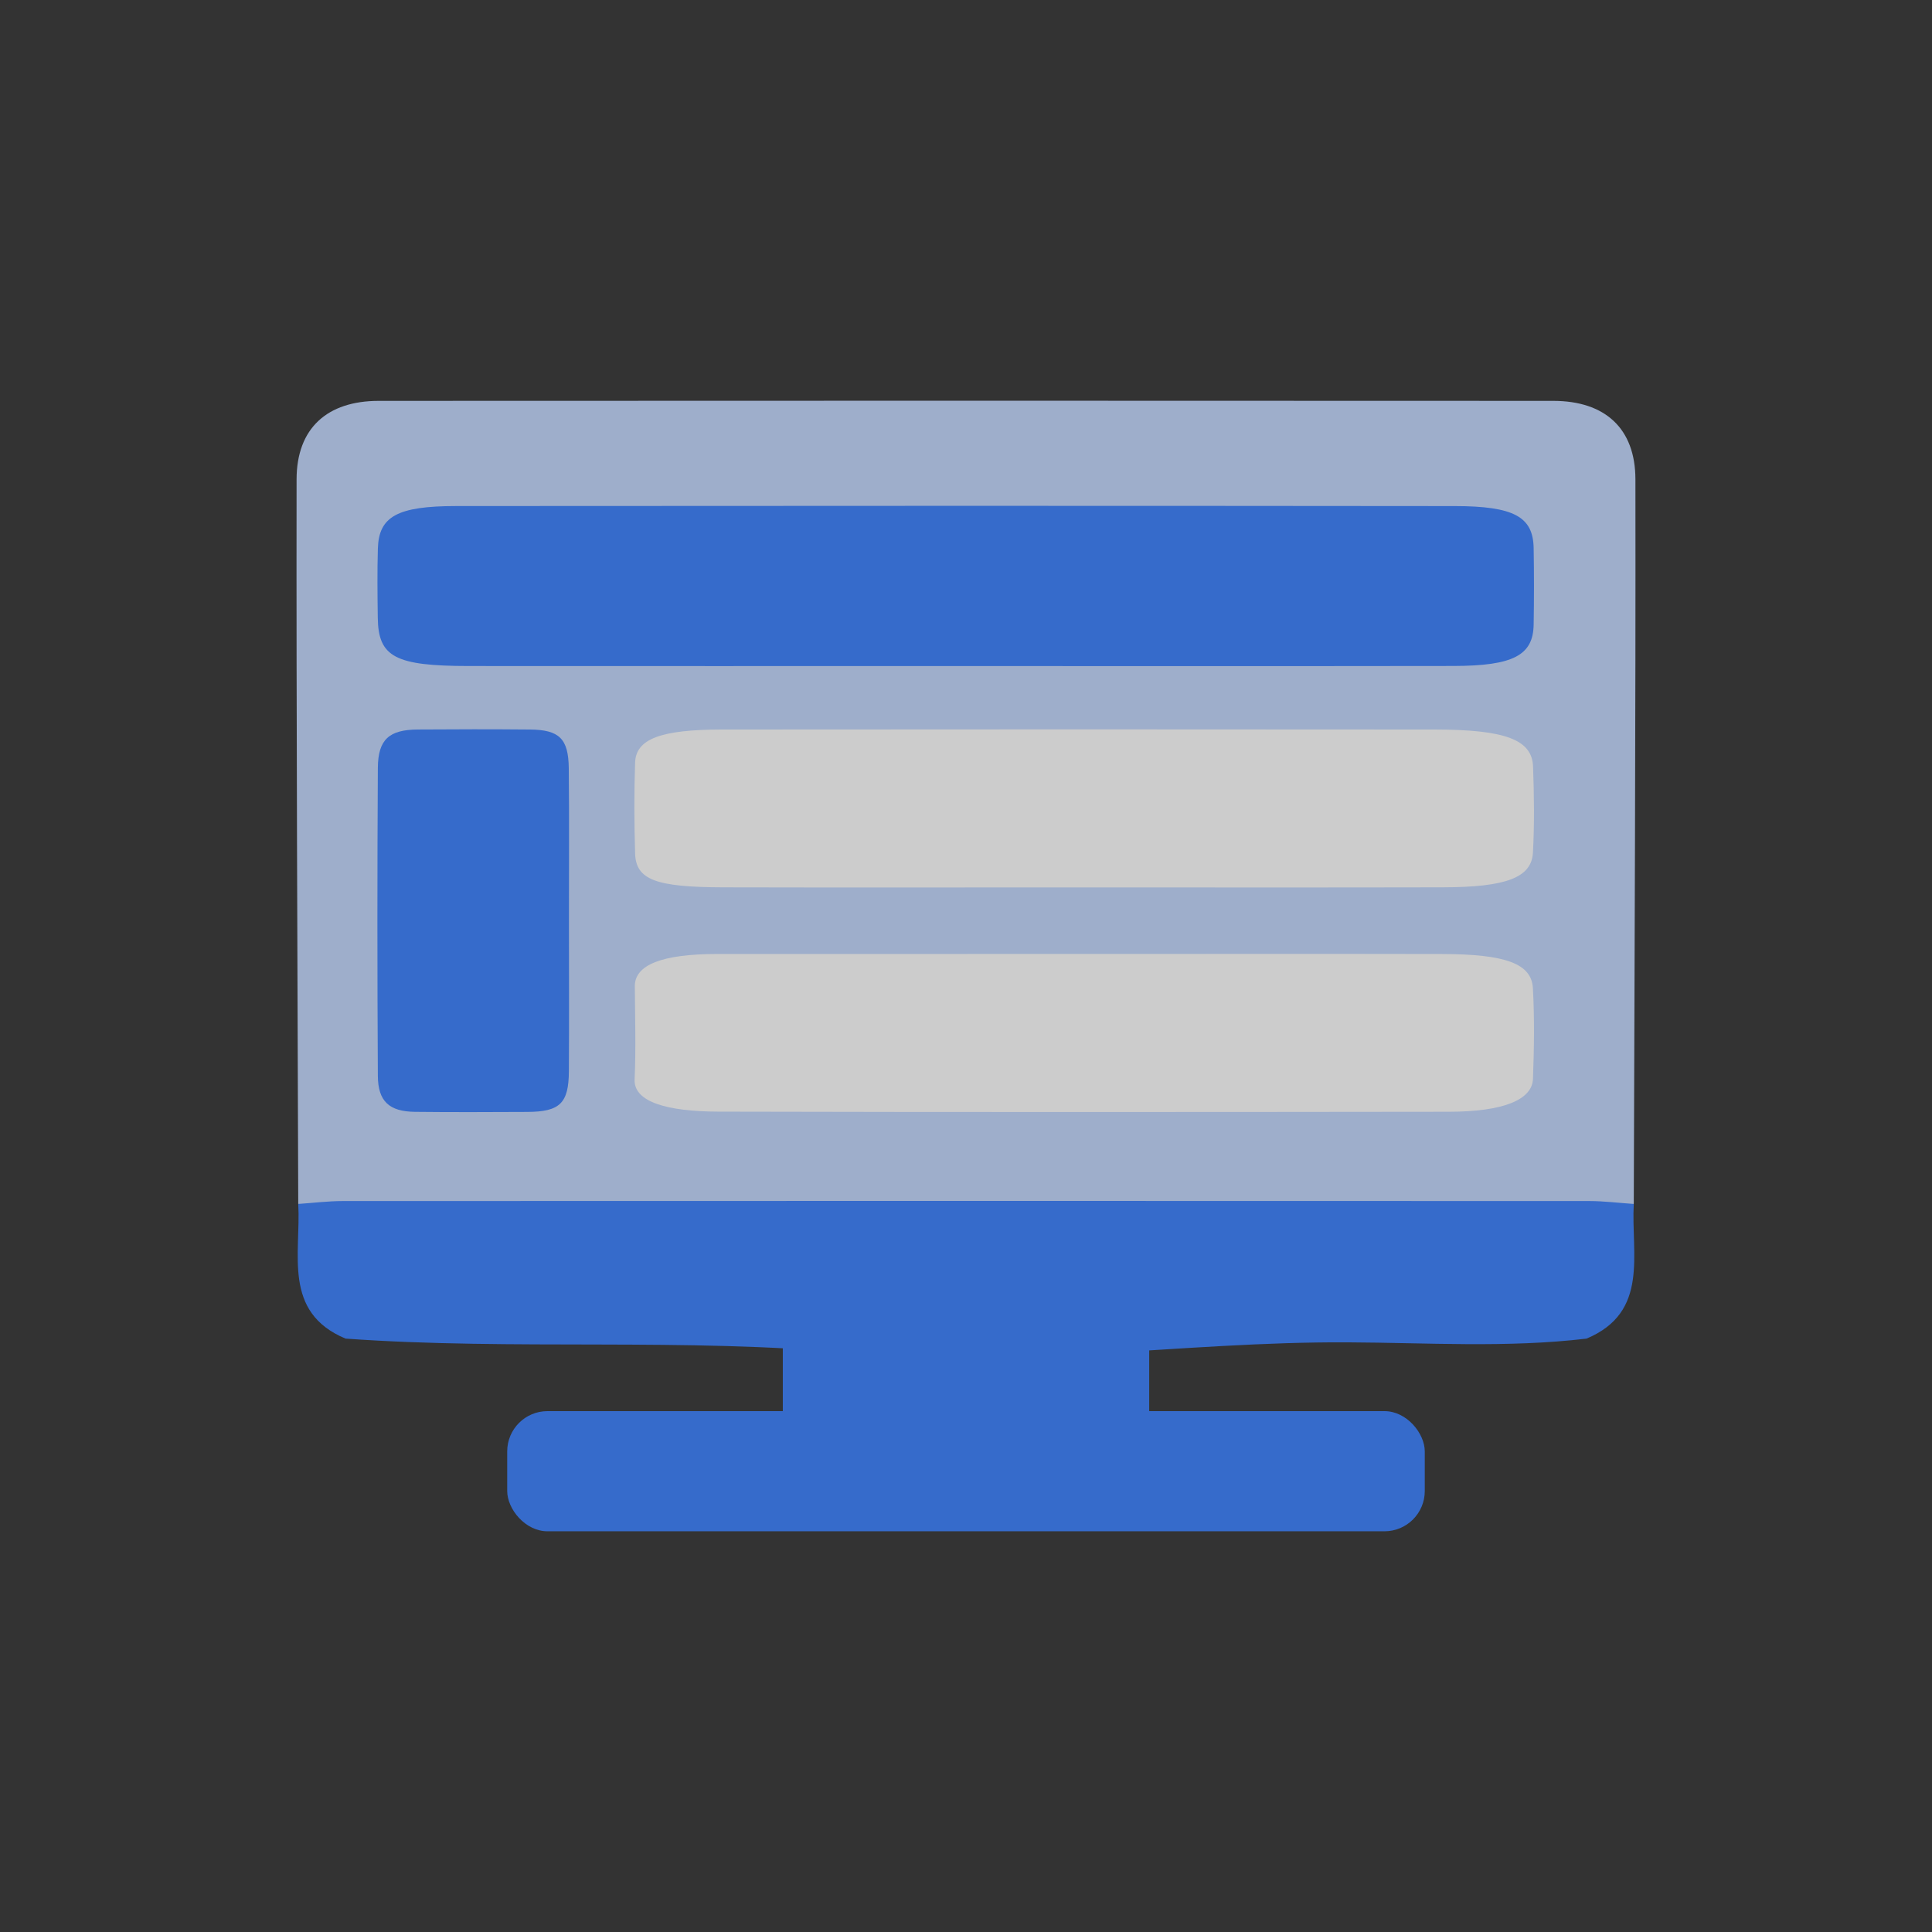<?xml version="1.0" encoding="UTF-8"?>
<svg id="Capa_2" data-name="Capa 2" xmlns="http://www.w3.org/2000/svg" viewBox="0 0 1080 1080">
  <rect x="0" y="0" width="1080" height="1080" fill="#333333" stroke="none"/>
  <defs>
    <style>
      .cls-1 {
        opacity: .75;
      }

      .cls-2 {
        fill: #fff;
      }

      .cls-3 {
        fill: #377dfe;
      }

      .cls-4 {
        fill: #c2d7fe;
      }
    </style>
  </defs>
  <g class="cls-1">
    <g>
      <path class="cls-4" d="M166.72,672.93c-.4-134.99-1.12-269.98-.93-404.97.04-28.63,17.15-43.86,45.91-43.87,218.87-.12,437.74-.12,656.61,0,28.76.02,45.86,15.24,45.9,43.88.19,134.99-.53,269.98-.92,404.97-11.23,8.82-24.63,7.35-37.47,7.36-223.88.19-447.76.19-671.64,0-12.84-.01-26.24,1.46-37.47-7.37Z"/>
      <path class="cls-3" d="M166.72,673.01c8.32-.56,16.64-1.62,24.97-1.62,232.21-.09,464.43-.09,696.64,0,8.32,0,16.64,1.06,24.96,1.63-1.59,27.9,8.9,60.5-26.44,75.28-44.53,5.28-89.22,2.27-133.81,2.07-92.06-.41-184.06,14.9-275.86,6.2-94.69-8.97-189.48-1.51-284.02-8.28-35.34-14.79-24.86-47.38-26.44-75.29Z"/>
    </g>
    <g>
      <path class="cls-3" d="M534.71,372.33c-90.9,0-181.79.04-272.69-.02-41.14-.03-50.56-5.06-50.84-26.93-.17-12.91-.33-25.83.05-38.74.53-17.87,10.73-23.73,43.78-23.76,186.04-.15,372.08-.17,558.11.02,33.42.03,43.89,6.08,44.2,23.51.25,14.25.24,28.5,0,42.75-.29,17.17-11.39,23.06-44.83,23.12-92.59.14-185.19.05-277.78.05Z"/>
      <path class="cls-3" d="M318.05,514.83c.01,28.01.14,56.02-.04,84.03-.11,17.92-5.06,22.63-23.26,22.71-20.91.09-41.82.2-62.73-.04-14.4-.17-20.72-5.81-20.8-20.16-.32-57.35-.34-114.71,0-172.06.1-15.98,6.33-21.4,22.3-21.51,20.91-.15,41.82-.18,62.73.01,16.38.15,21.52,5.07,21.7,21.66.31,28.45.08,56.91.1,85.36Z"/>
      <path class="cls-2" d="M603.8,496.07c-66.43,0-132.87.12-199.29-.04-38.2-.09-49.05-4.3-49.48-19.01-.5-16.92-.59-33.84,0-50.75.46-13.14,14.18-18.42,48.44-18.46,132.86-.12,265.73-.13,398.59,0,39.56.04,54.39,5.72,54.93,20.73.58,16.02.81,32.06-.07,48.08-.77,13.97-14.91,19.32-50.39,19.4-67.57.16-135.15.05-202.73.05Z"/>
      <path class="cls-2" d="M606.9,533.27c66.34,0,132.68-.1,199.02.03,35.7.07,50.22,5.34,50.98,19.12.94,16.89.67,33.79.04,50.68-.44,11.72-16.64,18.34-46.94,18.38-136.11.16-272.22.26-408.32-.07-28.4-.07-47.52-5.3-46.93-18.04.79-17.33.23-34.68.12-52.02-.08-12.04,15.26-18.06,46.17-18.07,68.63-.02,137.25,0,205.88-.01Z"/>
    </g>
    <rect class="cls-3" x="437.6" y="696.28" width="204.81" height="125.95"/>
    <rect class="cls-3" x="283.53" y="788.83" width="512.93" height="67.17" rx="22.52" ry="22.52"/>
  </g>
</svg>